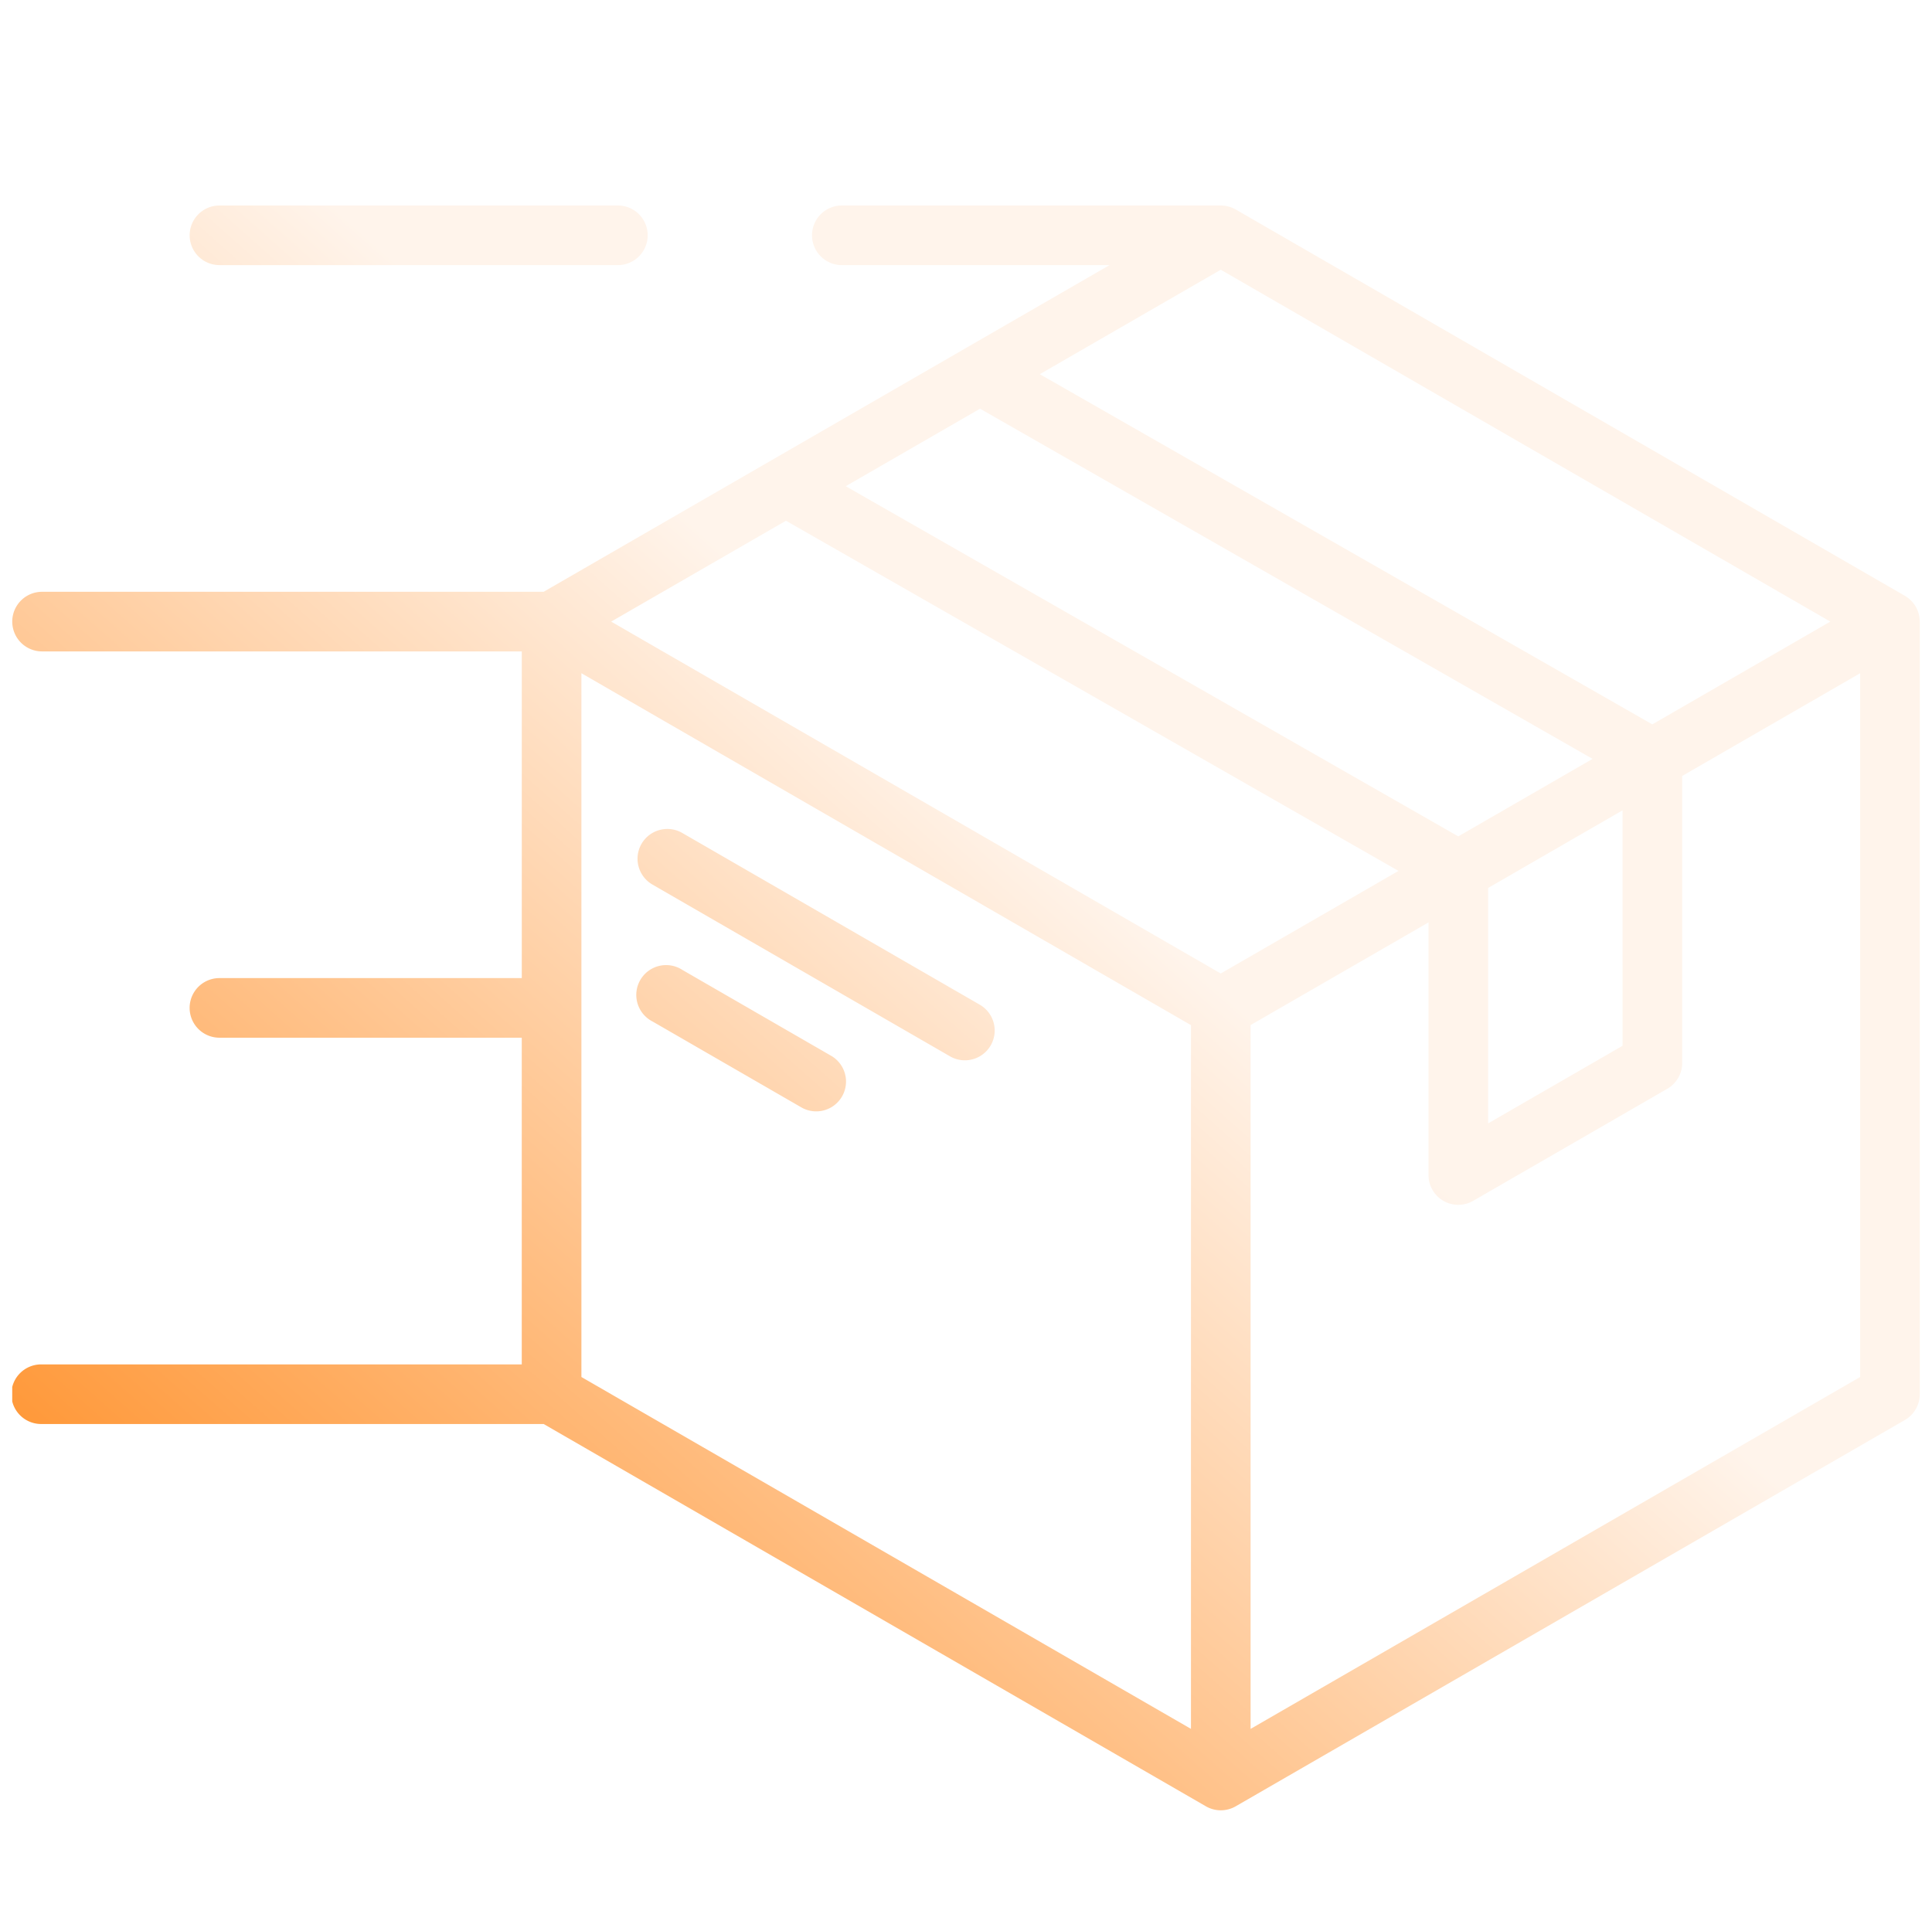 <svg xmlns="http://www.w3.org/2000/svg" width="79" height="78" fill="none"><g clip-path="url(#a)" filter="url(#b)"><path fill="url(#c)" d="M7.755 9.014a1.22 1.22 0 0 1 1.218-1.219h16.292a1.218 1.218 0 1 1 0 2.438H8.973a1.22 1.22 0 0 1-1.218-1.219M78.5 24.812v31.596a1.22 1.22 0 0 1-.61 1.056L50.528 73.262a1.22 1.22 0 0 1-1.218 0l-27.08-15.635H1.718a1.219 1.219 0 1 1 0-2.437h19.617V41.829H8.973a1.219 1.219 0 0 1 0-2.438h12.363v-13.36H1.72a1.219 1.219 0 1 1 0-2.438h20.51l23.14-13.36H34.423a1.218 1.218 0 1 1 0-2.438h15.496c.214.001.424.057.61.163L77.89 23.757a1.22 1.22 0 0 1 .609 1.055m-28.582-14.39-7.4 4.272 25.046 14.321 7.28-4.203zm7.268 24.585-25.047-14.32-7.147 4.125 24.926 14.391zm7.935-4.581L40.074 16.105l-5.492 3.17L59.63 33.596zm-4.27 14.907 5.497-3.174V32.53l-5.497 3.175zM23.774 55.705l24.925 14.39V41.315L23.774 26.923zm52.289 0V26.923l-7.277 4.201v11.738a1.22 1.22 0 0 1-.61 1.056l-7.935 4.581a1.217 1.217 0 0 1-1.828-1.055V37.113l-7.276 4.2v28.783zm-36-15.226-12.159-7.02a1.22 1.22 0 0 0-1.672.442 1.22 1.22 0 0 0 .453 1.669l12.16 7.02a1.218 1.218 0 1 0 1.219-2.11m-6.08 2.088-6.079-3.51a1.22 1.22 0 1 0-1.218 2.11l6.079 3.51a1.218 1.218 0 1 0 1.219-2.11"/></g><defs><linearGradient id="c" x1="78" x2="9.429" y1="7.667" y2="85.182" gradientUnits="userSpaceOnUse"><stop offset=".413" stop-color="#FFF4EB"/><stop offset="1" stop-color="#FF7B00"/></linearGradient><clipPath id="a"><path fill="#fff" d="M.5 0h78v78H.5z"/></clipPath><filter id="b" width="79.219" height="66.849" x="-.109" y="7.795" color-interpolation-filters="sRGB" filterUnits="userSpaceOnUse"><feFlood flood-opacity="0" result="BackgroundImageFix"/><feColorMatrix in="SourceAlpha" result="hardAlpha" values="0 0 0 0 0 0 0 0 0 0 0 0 0 0 0 0 0 0 127 0"/><feOffset dy=".609"/><feGaussianBlur stdDeviation=".305"/><feComposite in2="hardAlpha" operator="out"/><feColorMatrix values="0 0 0 0 0 0 0 0 0 0 0 0 0 0 0 0 0 0 0.25 0"/><feBlend in2="BackgroundImageFix" result="effect1_dropShadow_2290_3521"/><feBlend in="SourceGraphic" in2="effect1_dropShadow_2290_3521" result="shape"/></filter></defs></svg>